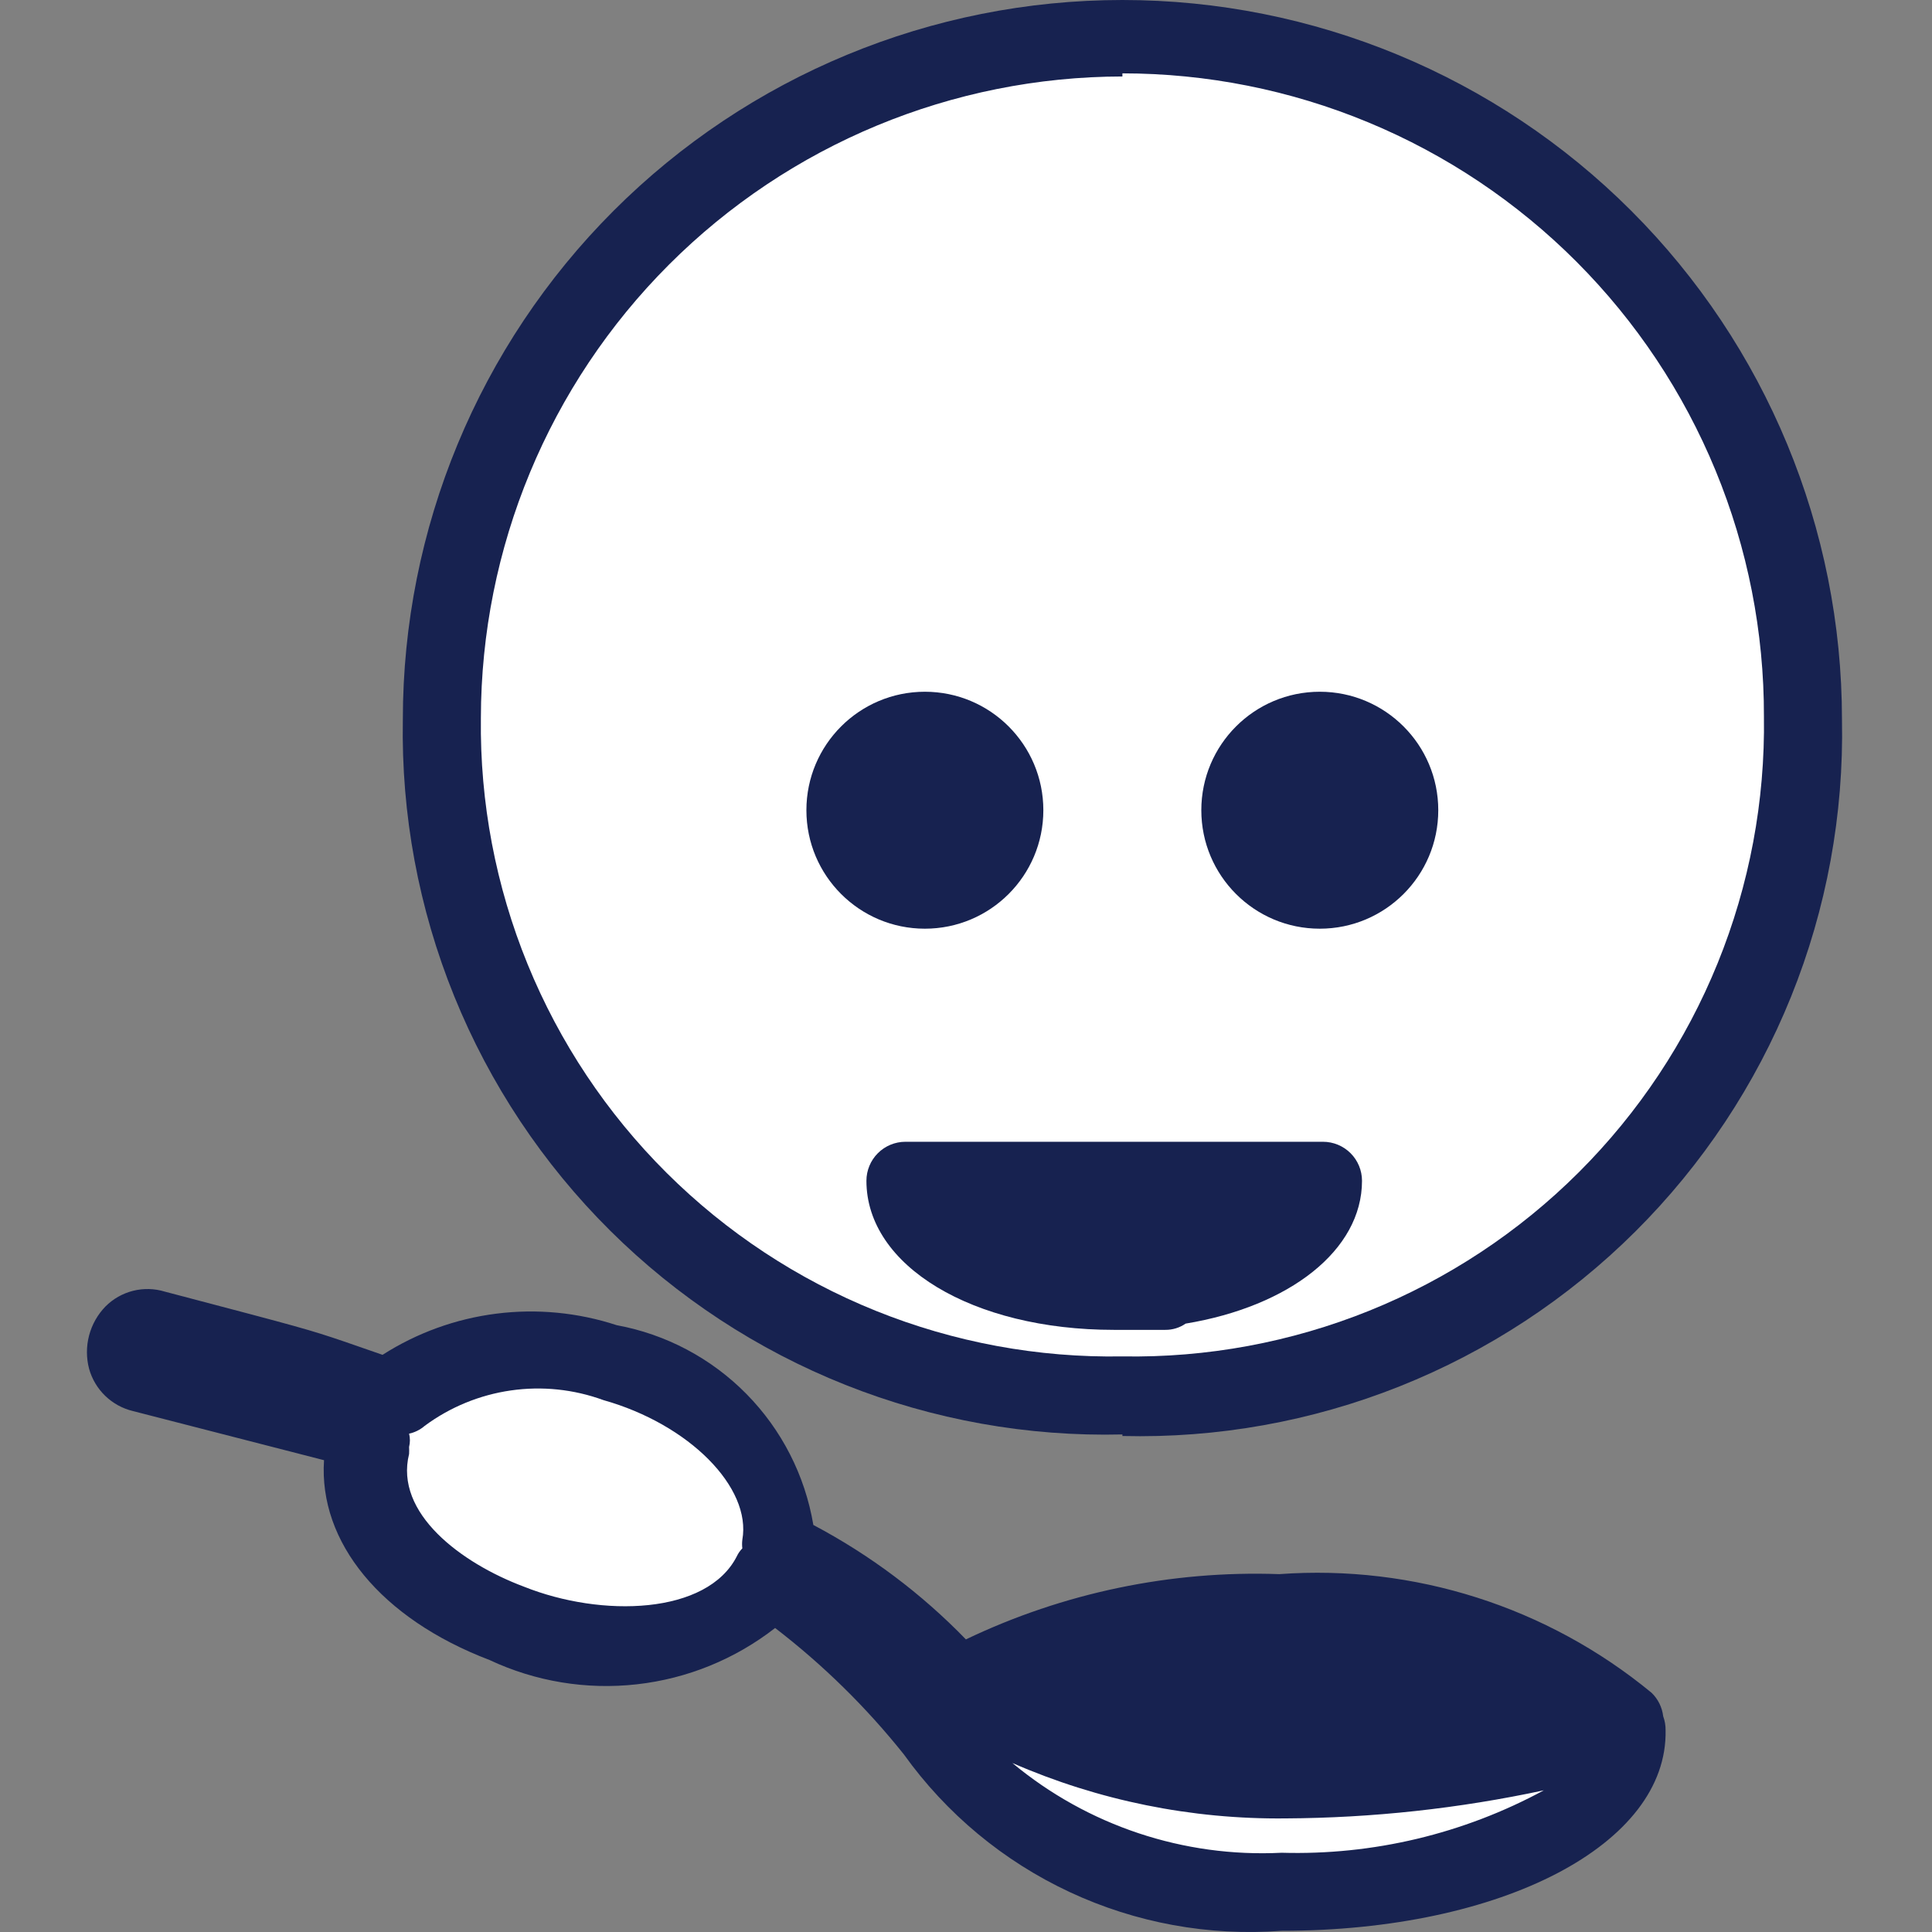 <svg width="200" height="200" viewBox="0 0 200 200" fill="#172250" xmlns="http://www.w3.org/2000/svg">
<rect x="0" y="0" width="200" height="200" fill="#808080" stroke="none"/>
<path d="M116.191 3.878C102.257 3.878 88.637 8.01 77.051 15.751C65.466 23.492 56.437 34.494 51.104 47.367C45.772 60.24 44.377 74.405 47.095 88.071C49.814 101.737 56.523 114.29 66.376 124.142C76.228 133.995 88.781 140.704 102.447 143.423C116.113 146.141 130.278 144.746 143.151 139.414C156.023 134.081 167.026 125.052 174.767 113.467C182.508 101.881 186.64 88.261 186.64 74.327C186.651 65.073 184.836 55.907 181.299 47.355C177.762 38.803 172.574 31.032 166.03 24.488C159.486 17.944 151.715 12.755 143.163 9.219C134.611 5.682 125.445 3.867 116.191 3.878ZM87.106 83.376C87.106 81.682 87.609 80.026 88.55 78.618C89.491 77.209 90.828 76.112 92.393 75.464C93.958 74.816 95.68 74.646 97.341 74.976C99.002 75.307 100.528 76.122 101.726 77.32C102.923 78.518 103.739 80.044 104.069 81.705C104.4 83.366 104.23 85.088 103.582 86.653C102.934 88.218 101.836 89.555 100.428 90.496C99.02 91.437 97.364 91.939 95.67 91.939C94.543 91.95 93.424 91.736 92.38 91.309C91.336 90.883 90.388 90.252 89.591 89.455C88.793 88.658 88.163 87.709 87.736 86.665C87.31 85.622 87.096 84.503 87.106 83.376V83.376ZM115.141 133.627C103.264 133.627 93.57 128.537 93.57 122.236H136.792C136.954 128.78 127.501 133.627 115.302 133.627H115.141ZM136.469 91.939C134.775 91.939 133.12 91.437 131.711 90.496C130.303 89.555 129.205 88.218 128.557 86.653C127.909 85.088 127.74 83.366 128.07 81.705C128.4 80.044 129.216 78.518 130.414 77.32C131.611 76.122 133.137 75.307 134.799 74.976C136.46 74.646 138.182 74.816 139.746 75.464C141.311 76.112 142.649 77.209 143.59 78.618C144.531 80.026 145.033 81.682 145.033 83.376C145.033 85.619 144.153 87.773 142.582 89.375C141.011 90.976 138.874 91.897 136.631 91.939H136.469ZM168.785 179.112C168.785 188.322 152.627 195.836 132.834 195.836C125.916 196.416 118.966 195.178 112.674 192.245C106.382 189.311 100.966 184.784 96.963 179.112C92.6 171.033 96.963 179.112 96.963 179.112C92.031 172.843 86.141 167.39 79.512 162.954C76.119 169.417 65.939 172.164 55.275 169.175C44.611 166.186 35.966 156.895 38.147 149.139C38.147 149.139 38.147 148.493 38.147 148.169C31.28 146.473 23.524 144.534 14.637 142.191C14.335 142.117 14.05 141.984 13.799 141.799C13.548 141.615 13.336 141.383 13.175 141.117C13.014 140.85 12.906 140.555 12.859 140.247C12.812 139.939 12.826 139.625 12.9 139.323C12.975 139.02 13.108 138.736 13.292 138.485C13.476 138.234 13.708 138.022 13.975 137.86C14.241 137.699 14.537 137.592 14.844 137.545C15.152 137.498 15.466 137.512 15.768 137.586C23.97 139.55 32.06 141.95 40.006 144.776C43.098 142.278 46.784 140.622 50.706 139.971C54.627 139.319 58.651 139.695 62.385 141.06C73.614 144.211 81.047 152.613 79.674 160.126C87.233 163.792 93.947 168.993 99.386 175.396C99.386 175.396 99.386 175.396 99.386 175.396C109.34 181.368 120.741 184.498 132.349 184.444C144.633 184.413 156.85 182.617 168.624 179.112H168.785ZM121.846 181.617V182.101H121.2C121.685 181.132 122.412 180.162 120.634 179.435C121.685 179.92 122.977 179.435 124.108 180.082C125.239 180.728 124.916 181.374 126.29 181.213C124.744 181.15 123.196 181.286 121.685 181.617H121.846ZM132.268 179.193C131.788 178.982 131.364 178.661 131.032 178.255C130.701 177.848 130.47 177.369 130.36 176.856C130.249 176.344 130.262 175.812 130.397 175.305C130.532 174.799 130.786 174.331 131.137 173.941H129.925C129.831 174.953 129.642 175.954 129.36 176.931C129.36 177.577 130.814 177.496 130.491 178.627C130.256 179.393 129.769 180.058 129.109 180.512C128.449 180.967 127.655 181.185 126.855 181.132C127.481 181.603 128.05 182.146 128.552 182.748H129.279C128.875 181.94 130.895 179.758 132.107 179.193H132.268ZM137.277 180.97C137.762 180.97 137.923 179.758 138.247 179.193C137.649 179.215 137.061 179.036 136.578 178.685C136.094 178.333 135.743 177.829 135.581 177.254C135.397 177.674 135.181 178.079 134.934 178.466C136.631 178.466 137.762 179.92 136.388 181.213C136.97 181.59 137.466 182.085 137.843 182.667L137.277 180.97ZM118.049 175.719C114.01 174.184 120.634 171.356 121.604 170.952C122.573 170.548 124.593 170.952 124.593 172.164C124.593 173.376 122.008 174.911 120.634 175.315C122.816 175.315 122.331 174.749 123.462 174.184C124.44 173.836 125.386 173.403 126.29 172.891C126.29 172.891 126.29 171.922 126.936 171.275C128.471 169.336 135.823 169.66 135.015 172.81C135.706 172.972 136.425 172.972 137.116 172.81C135.984 169.821 140.751 170.064 142.367 170.306C145.437 170.306 144.225 173.537 142.367 172.81C142.293 173.157 142.293 173.515 142.367 173.861C144.548 172.972 146.406 171.922 147.861 173.134C149.315 174.345 149.476 175.396 148.749 176.446H149.638C148.022 173.214 153.516 173.699 154.243 176.446C157.879 173.78 157.555 180.243 157.555 180.001C157.555 179.758 157.555 180.001 158.121 180.001C164.423 178.627 168.381 177.335 168.381 177.415C158.291 169.365 145.55 165.388 132.672 166.266C121.227 165.857 109.871 168.417 99.71 173.699C101.941 175.115 104.293 176.332 106.738 177.335C108.391 176.717 110.145 176.415 111.909 176.446C112.474 170.306 119.988 178.708 115.383 177.819C115.713 178.152 115.899 178.602 115.899 179.072C115.899 179.541 115.713 179.991 115.383 180.324H116.029C116.671 179.782 117.376 179.321 118.13 178.95C115.464 178.789 117.241 177.254 117.887 175.719H118.049ZM152.87 177.415C152.702 177.783 152.616 178.183 152.616 178.587C152.616 178.991 152.702 179.391 152.87 179.758H154.162L153.112 179.193C153.112 179.193 152.708 178.062 152.708 177.254L152.87 177.415ZM146.81 179.758C144.548 178.708 147.78 176.284 147.78 176.527C147.78 176.769 144.467 177.739 143.256 177.981C144.71 177.981 146.406 177.981 145.841 180.082C147.538 180.082 148.184 180.647 148.184 182.02C148.184 181.051 148.103 180.405 146.649 179.758H146.81Z" fill="white"/>
<path d="M120.635 137.667H115.302C100.679 137.667 89.692 131.042 89.692 122.236C89.692 121.164 90.118 120.137 90.875 119.379C91.633 118.622 92.66 118.196 93.731 118.196H136.954C138.026 118.196 139.053 118.622 139.811 119.379C140.568 120.137 140.994 121.164 140.994 122.236C140.994 129.426 133.48 135.243 122.735 137.02C122.118 137.447 121.385 137.673 120.635 137.667Z"/>
<path d="M108.007 83.873C108.007 90.647 102.516 96.138 95.743 96.138C88.969 96.138 83.478 90.647 83.478 83.873C83.478 77.1 88.969 71.609 95.743 71.609C102.516 71.609 108.007 77.1 108.007 83.873Z"/>
<path d="M136.624 96.138C143.398 96.138 148.889 90.647 148.889 83.873C148.889 77.1 143.398 71.609 136.624 71.609C129.851 71.609 124.36 77.1 124.36 83.873C124.36 90.647 129.851 96.138 136.624 96.138Z"/>
<path fill-rule="evenodd" clip-rule="evenodd" d="M116.191 148.493C106.384 148.734 96.63 146.988 87.515 143.361C78.401 139.734 70.114 134.299 63.155 127.386C56.196 120.472 50.708 112.221 47.021 103.13C43.334 94.04 41.525 84.297 41.702 74.489C41.702 54.733 49.55 35.786 63.52 21.817C77.489 7.848 96.435 0 116.191 0C135.947 0 154.893 7.848 168.862 21.817C182.832 35.786 190.68 54.733 190.68 74.489C190.879 84.31 189.086 94.071 185.409 103.18C181.732 112.29 176.248 120.56 169.286 127.491C162.325 134.423 154.031 139.871 144.905 143.509C135.78 147.146 126.012 148.896 116.191 148.654V148.493ZM116.191 7.917C98.585 7.939 81.706 14.942 69.256 27.392C56.806 39.842 49.803 56.721 49.781 74.327C49.672 83.063 51.317 91.733 54.62 99.821C57.923 107.91 62.816 115.253 69.009 121.416C75.202 127.579 82.569 132.436 90.673 135.699C98.778 138.963 107.455 140.566 116.191 140.414C124.94 140.566 133.631 138.958 141.747 135.685C149.862 132.412 157.237 127.54 163.432 121.36C169.627 115.18 174.517 107.817 177.81 99.71C181.103 91.602 182.732 82.915 182.601 74.165C182.622 65.431 180.92 56.778 177.592 48.702C174.264 40.626 169.376 33.286 163.207 27.102C157.038 20.919 149.71 16.012 141.642 12.665C133.575 9.317 124.926 7.594 116.191 7.594V7.917Z"/>
<path fill-rule="evenodd" clip-rule="evenodd" d="M110.731 195.865C117.579 199.063 125.135 200.444 132.672 199.875C155.536 199.875 172.663 190.907 172.421 179.112C172.427 178.619 172.343 178.131 172.174 177.671C172.065 176.745 171.64 175.883 170.967 175.234C160.178 166.337 146.377 161.94 132.43 162.954C121.216 162.556 110.087 164.881 99.99 169.71C95.386 164.962 90.058 160.962 84.198 157.864C83.338 152.744 80.923 148.012 77.281 144.312C73.638 140.611 68.945 138.122 63.839 137.182C59.824 135.866 55.567 135.459 51.375 135.99C47.183 136.521 43.162 137.977 39.602 140.252L35.643 138.878C32.004 137.64 30.962 137.365 18.717 134.144L18.716 134.143L17.061 133.708C15.995 133.382 14.86 133.353 13.778 133.623C12.697 133.894 11.709 134.454 10.921 135.243C10.105 136.082 9.52 137.119 9.222 138.251C8.925 139.384 8.926 140.574 9.225 141.706C9.524 142.77 10.1 143.734 10.895 144.501C11.691 145.268 12.675 145.809 13.749 146.069L33.543 151.159C32.977 159.642 39.44 167.559 50.67 171.841C55.424 174.073 60.703 174.945 65.922 174.36C71.142 173.776 76.097 171.757 80.239 168.529C85.195 172.336 89.672 176.731 93.57 181.617C97.972 187.76 103.882 192.667 110.731 195.865ZM132.672 191.796C122.545 192.307 112.595 188.991 104.8 182.505C113.714 186.393 123.351 188.348 133.076 188.241C142.066 188.194 151.028 187.219 159.818 185.333C151.496 189.841 142.132 192.07 132.672 191.796ZM42.349 149.785C42.462 149.334 42.462 148.863 42.349 148.412C42.947 148.283 43.502 148.005 43.965 147.604C46.587 145.663 49.65 144.404 52.879 143.939C56.108 143.473 59.402 143.817 62.465 144.938C71.352 147.442 77.816 153.986 76.846 159.399C76.81 159.694 76.81 159.993 76.846 160.288C76.613 160.523 76.422 160.796 76.281 161.096C73.211 167.155 62.304 167.478 54.225 164.247C47.762 161.823 40.814 156.652 42.349 150.512C42.362 150.27 42.362 150.027 42.349 149.785Z"/>
</svg>
